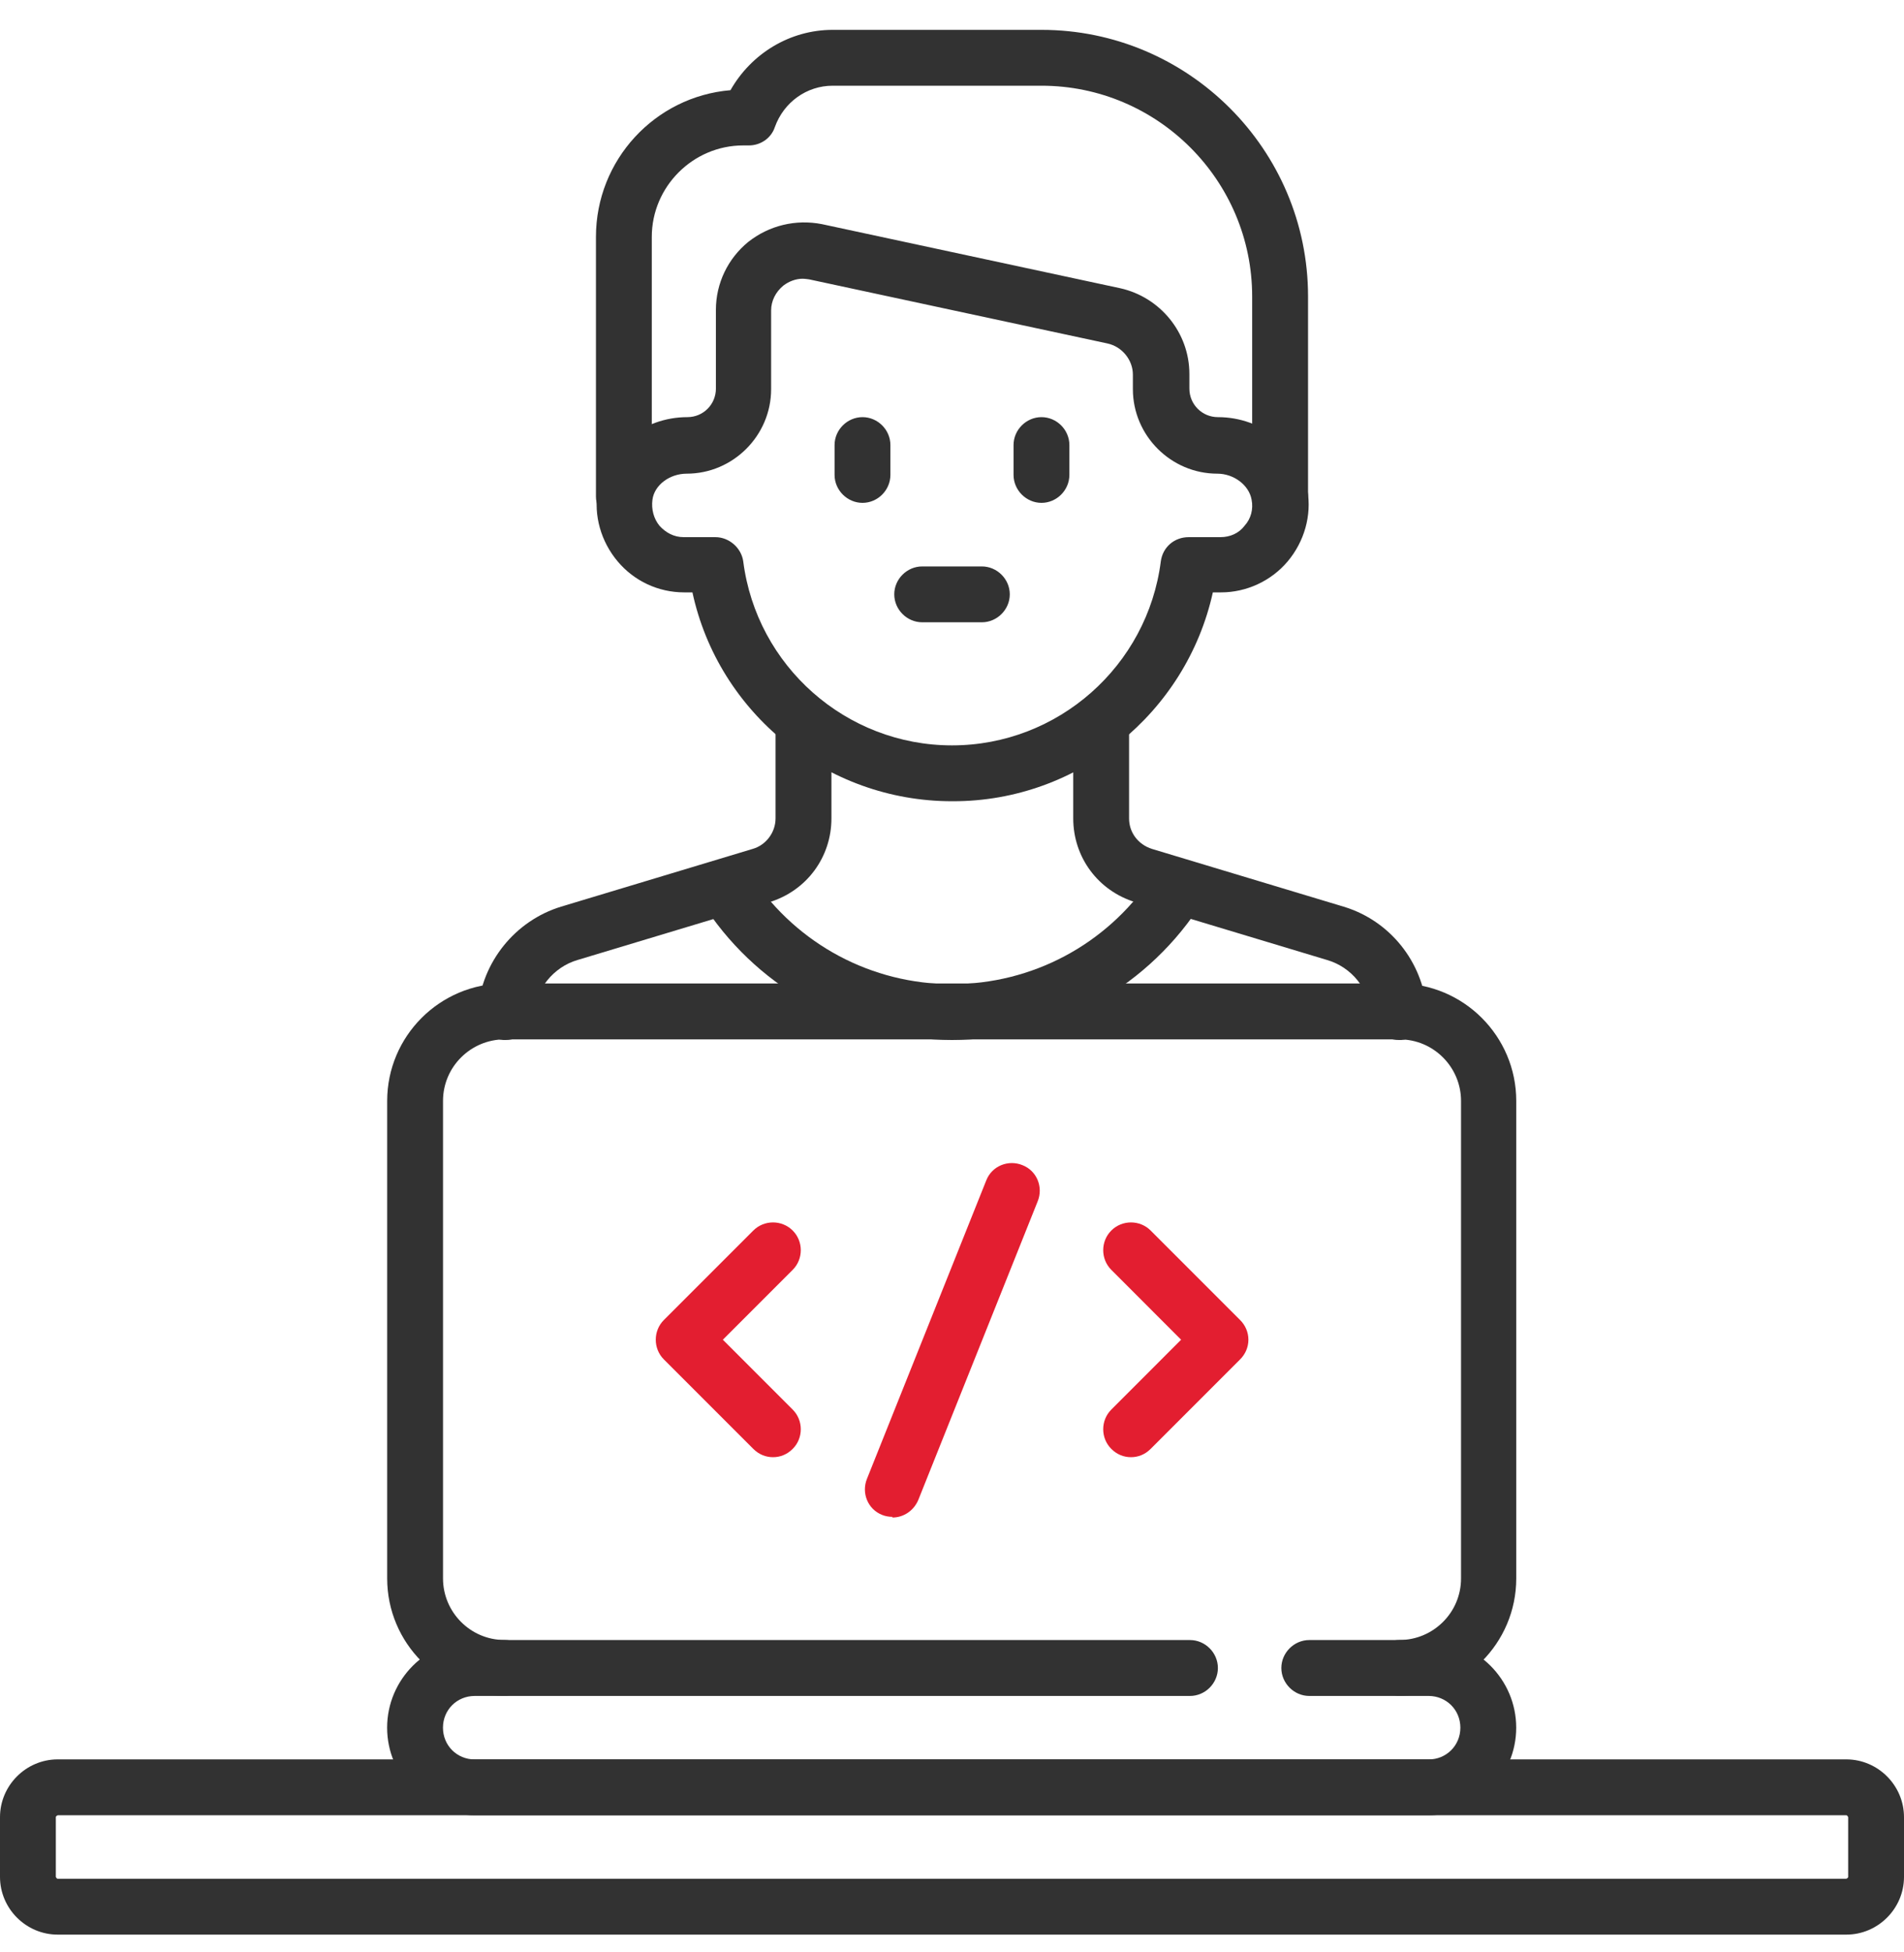 <svg width="40" height="41" viewBox="0 0 40 41" fill="none" xmlns="http://www.w3.org/2000/svg">
<path d="M29.401 35.613C29.081 35.613 28.814 35.347 28.814 35.027C28.814 34.707 29.081 34.44 29.401 34.44C30.107 34.44 30.694 33.867 30.694 33.147V23.12C30.694 22.413 30.12 21.827 29.401 21.827H10.601C9.894 21.827 9.307 22.4 9.307 23.12V33.147C9.307 33.853 9.88 34.44 10.601 34.44C10.921 34.44 11.187 34.707 11.187 35.027C11.187 35.347 10.921 35.613 10.601 35.613C9.24 35.613 8.134 34.507 8.134 33.147V23.12C8.134 21.76 9.24 20.653 10.601 20.653H29.387C30.747 20.653 31.854 21.76 31.854 23.12V33.147C31.854 34.507 30.747 35.613 29.387 35.613H29.401Z" fill="#323232"/>
<path d="M18.747 31.854C18.68 31.854 18.6 31.841 18.534 31.814C18.227 31.694 18.094 31.348 18.214 31.054L20.72 24.788C20.84 24.481 21.187 24.348 21.48 24.468C21.787 24.588 21.92 24.934 21.8 25.228L19.294 31.494C19.2 31.721 18.987 31.868 18.747 31.868V31.854Z" fill="#E31E30"/>
<path d="M16.24 30.601C16.093 30.601 15.946 30.547 15.826 30.427L13.946 28.547C13.72 28.321 13.72 27.947 13.946 27.721L15.826 25.841C16.053 25.614 16.426 25.614 16.653 25.841C16.88 26.067 16.88 26.441 16.653 26.667L15.186 28.134L16.653 29.601C16.88 29.827 16.88 30.201 16.653 30.427C16.533 30.547 16.386 30.601 16.24 30.601Z" fill="#E31E30"/>
<path d="M23.76 30.601C23.613 30.601 23.467 30.547 23.347 30.427C23.12 30.201 23.12 29.827 23.347 29.601L24.813 28.134L23.347 26.667C23.12 26.441 23.12 26.067 23.347 25.841C23.573 25.614 23.947 25.614 24.173 25.841L26.053 27.721C26.16 27.827 26.227 27.974 26.227 28.134C26.227 28.294 26.16 28.441 26.053 28.547L24.173 30.427C24.053 30.547 23.907 30.601 23.76 30.601Z" fill="#E31E30"/>
<path d="M20 16.826C17.36 16.826 15.094 14.973 14.547 12.44H14.374C13.827 12.44 13.32 12.2 12.974 11.787C12.627 11.373 12.467 10.826 12.56 10.293C12.707 9.413 13.507 8.76 14.44 8.76C14.774 8.76 15.04 8.493 15.04 8.16V6.507C15.04 5.947 15.294 5.427 15.72 5.08C16.16 4.733 16.72 4.6 17.267 4.707L23.534 6.053C24.374 6.24 24.987 6.987 24.987 7.853V8.16C24.987 8.493 25.254 8.76 25.587 8.76C26.52 8.76 27.32 9.413 27.467 10.293C27.56 10.826 27.4 11.373 27.054 11.787C26.707 12.2 26.187 12.44 25.654 12.44H25.48C24.92 14.973 22.654 16.826 20.027 16.826H20ZM16.867 5.853C16.72 5.853 16.574 5.907 16.454 6C16.294 6.133 16.2 6.32 16.2 6.52V8.173C16.2 9.147 15.4 9.947 14.427 9.947C14.067 9.947 13.747 10.187 13.707 10.493C13.68 10.693 13.734 10.893 13.854 11.04C13.987 11.187 14.16 11.28 14.36 11.28H15.027C15.32 11.28 15.574 11.507 15.614 11.787C15.894 13.986 17.774 15.653 20 15.653C22.227 15.653 24.107 13.986 24.387 11.787C24.427 11.493 24.667 11.28 24.974 11.28H25.64C25.84 11.28 26.027 11.2 26.147 11.04C26.28 10.893 26.334 10.693 26.294 10.493C26.24 10.187 25.92 9.947 25.574 9.947C24.6 9.947 23.8 9.147 23.8 8.173V7.867C23.8 7.56 23.574 7.28 23.267 7.213L17 5.867C17 5.867 16.907 5.853 16.854 5.853H16.867Z" fill="#323232"/>
<path d="M13.106 11.014C12.786 11.014 12.52 10.747 12.52 10.427V4.974C12.52 3.36 13.759 2.027 15.346 1.894C15.786 1.12 16.599 0.627 17.493 0.627H21.88C24.959 0.627 27.48 3.134 27.48 6.227V10.4C27.48 10.72 27.213 10.987 26.893 10.987C26.573 10.987 26.306 10.72 26.306 10.4V6.227C26.306 3.787 24.32 1.8 21.88 1.8H17.493C16.946 1.8 16.466 2.147 16.279 2.667C16.2 2.907 15.973 3.054 15.733 3.054H15.613C14.559 3.054 13.693 3.92 13.693 4.974V10.427C13.693 10.747 13.426 11.014 13.106 11.014Z" fill="#323232"/>
<path d="M10.613 21.84C10.613 21.84 10.587 21.84 10.573 21.84C10.253 21.813 10.013 21.533 10.04 21.213C10.12 20.2 10.827 19.333 11.787 19.04L15.813 17.827C16.093 17.747 16.293 17.48 16.293 17.187V15.24C16.293 14.92 16.56 14.653 16.88 14.653C17.2 14.653 17.467 14.92 17.467 15.24V17.187C17.467 18 16.947 18.707 16.16 18.947L12.133 20.16C11.627 20.307 11.253 20.773 11.213 21.293C11.187 21.6 10.933 21.84 10.627 21.84H10.613Z" fill="#323232"/>
<path d="M29.387 21.84C29.08 21.84 28.827 21.6 28.8 21.293C28.76 20.76 28.387 20.307 27.88 20.16L23.854 18.947C23.067 18.707 22.547 18 22.547 17.187V15.24C22.547 14.92 22.814 14.653 23.134 14.653C23.453 14.653 23.72 14.92 23.72 15.24V17.187C23.72 17.48 23.907 17.733 24.2 17.827L28.227 19.04C29.2 19.333 29.893 20.2 29.974 21.213C30 21.533 29.76 21.813 29.44 21.84C29.427 21.84 29.413 21.84 29.4 21.84H29.387Z" fill="#323232"/>
<path d="M20 21.84C17.933 21.84 16 20.814 14.84 19.093C14.653 18.827 14.733 18.467 15 18.28C15.267 18.093 15.627 18.174 15.813 18.44C16.76 19.84 18.32 20.667 20 20.667C21.68 20.667 23.24 19.84 24.187 18.44C24.373 18.174 24.733 18.107 25 18.28C25.267 18.467 25.333 18.827 25.16 19.093C24 20.814 22.067 21.84 20 21.84Z" fill="#323232"/>
<path d="M18.12 10.56C17.8 10.56 17.533 10.293 17.533 9.973V9.346C17.533 9.026 17.8 8.76 18.12 8.76C18.44 8.76 18.706 9.026 18.706 9.346V9.973C18.706 10.293 18.44 10.56 18.12 10.56Z" fill="#323232"/>
<path d="M21.88 10.56C21.56 10.56 21.293 10.293 21.293 9.973V9.346C21.293 9.026 21.56 8.76 21.88 8.76C22.2 8.76 22.466 9.026 22.466 9.346V9.973C22.466 10.293 22.2 10.56 21.88 10.56Z" fill="#323232"/>
<path d="M20.627 13.068H19.374C19.054 13.068 18.787 12.801 18.787 12.481C18.787 12.161 19.054 11.895 19.374 11.895H20.627C20.947 11.895 21.214 12.161 21.214 12.481C21.214 12.801 20.947 13.068 20.627 13.068Z" fill="#323232"/>
<path d="M38.787 40.627H1.213C0.547 40.627 0 40.081 0 39.414V38.161C0 37.494 0.547 36.947 1.213 36.947H38.787C39.453 36.947 40 37.494 40 38.161V39.414C40 40.081 39.453 40.627 38.787 40.627ZM1.213 38.121C1.213 38.121 1.173 38.134 1.173 38.161V39.414C1.173 39.414 1.187 39.454 1.213 39.454H38.787C38.787 39.454 38.827 39.441 38.827 39.414V38.161C38.827 38.161 38.813 38.121 38.787 38.121H1.213Z" fill="#323232"/>
<path d="M30.026 38.121H9.973C8.959 38.121 8.133 37.295 8.133 36.281C8.133 35.268 8.959 34.441 9.973 34.441H25C25.32 34.441 25.586 34.708 25.586 35.028C25.586 35.348 25.32 35.615 25 35.615H9.973C9.599 35.615 9.306 35.908 9.306 36.281C9.306 36.655 9.599 36.948 9.973 36.948H30.013C30.386 36.948 30.68 36.655 30.68 36.281C30.68 35.908 30.386 35.615 30.013 35.615H27.506C27.186 35.615 26.919 35.348 26.919 35.028C26.919 34.708 27.186 34.441 27.506 34.441H30.013C31.026 34.441 31.853 35.268 31.853 36.281C31.853 37.295 31.026 38.121 30.013 38.121H30.026Z" fill="#323232"/>
</svg>
